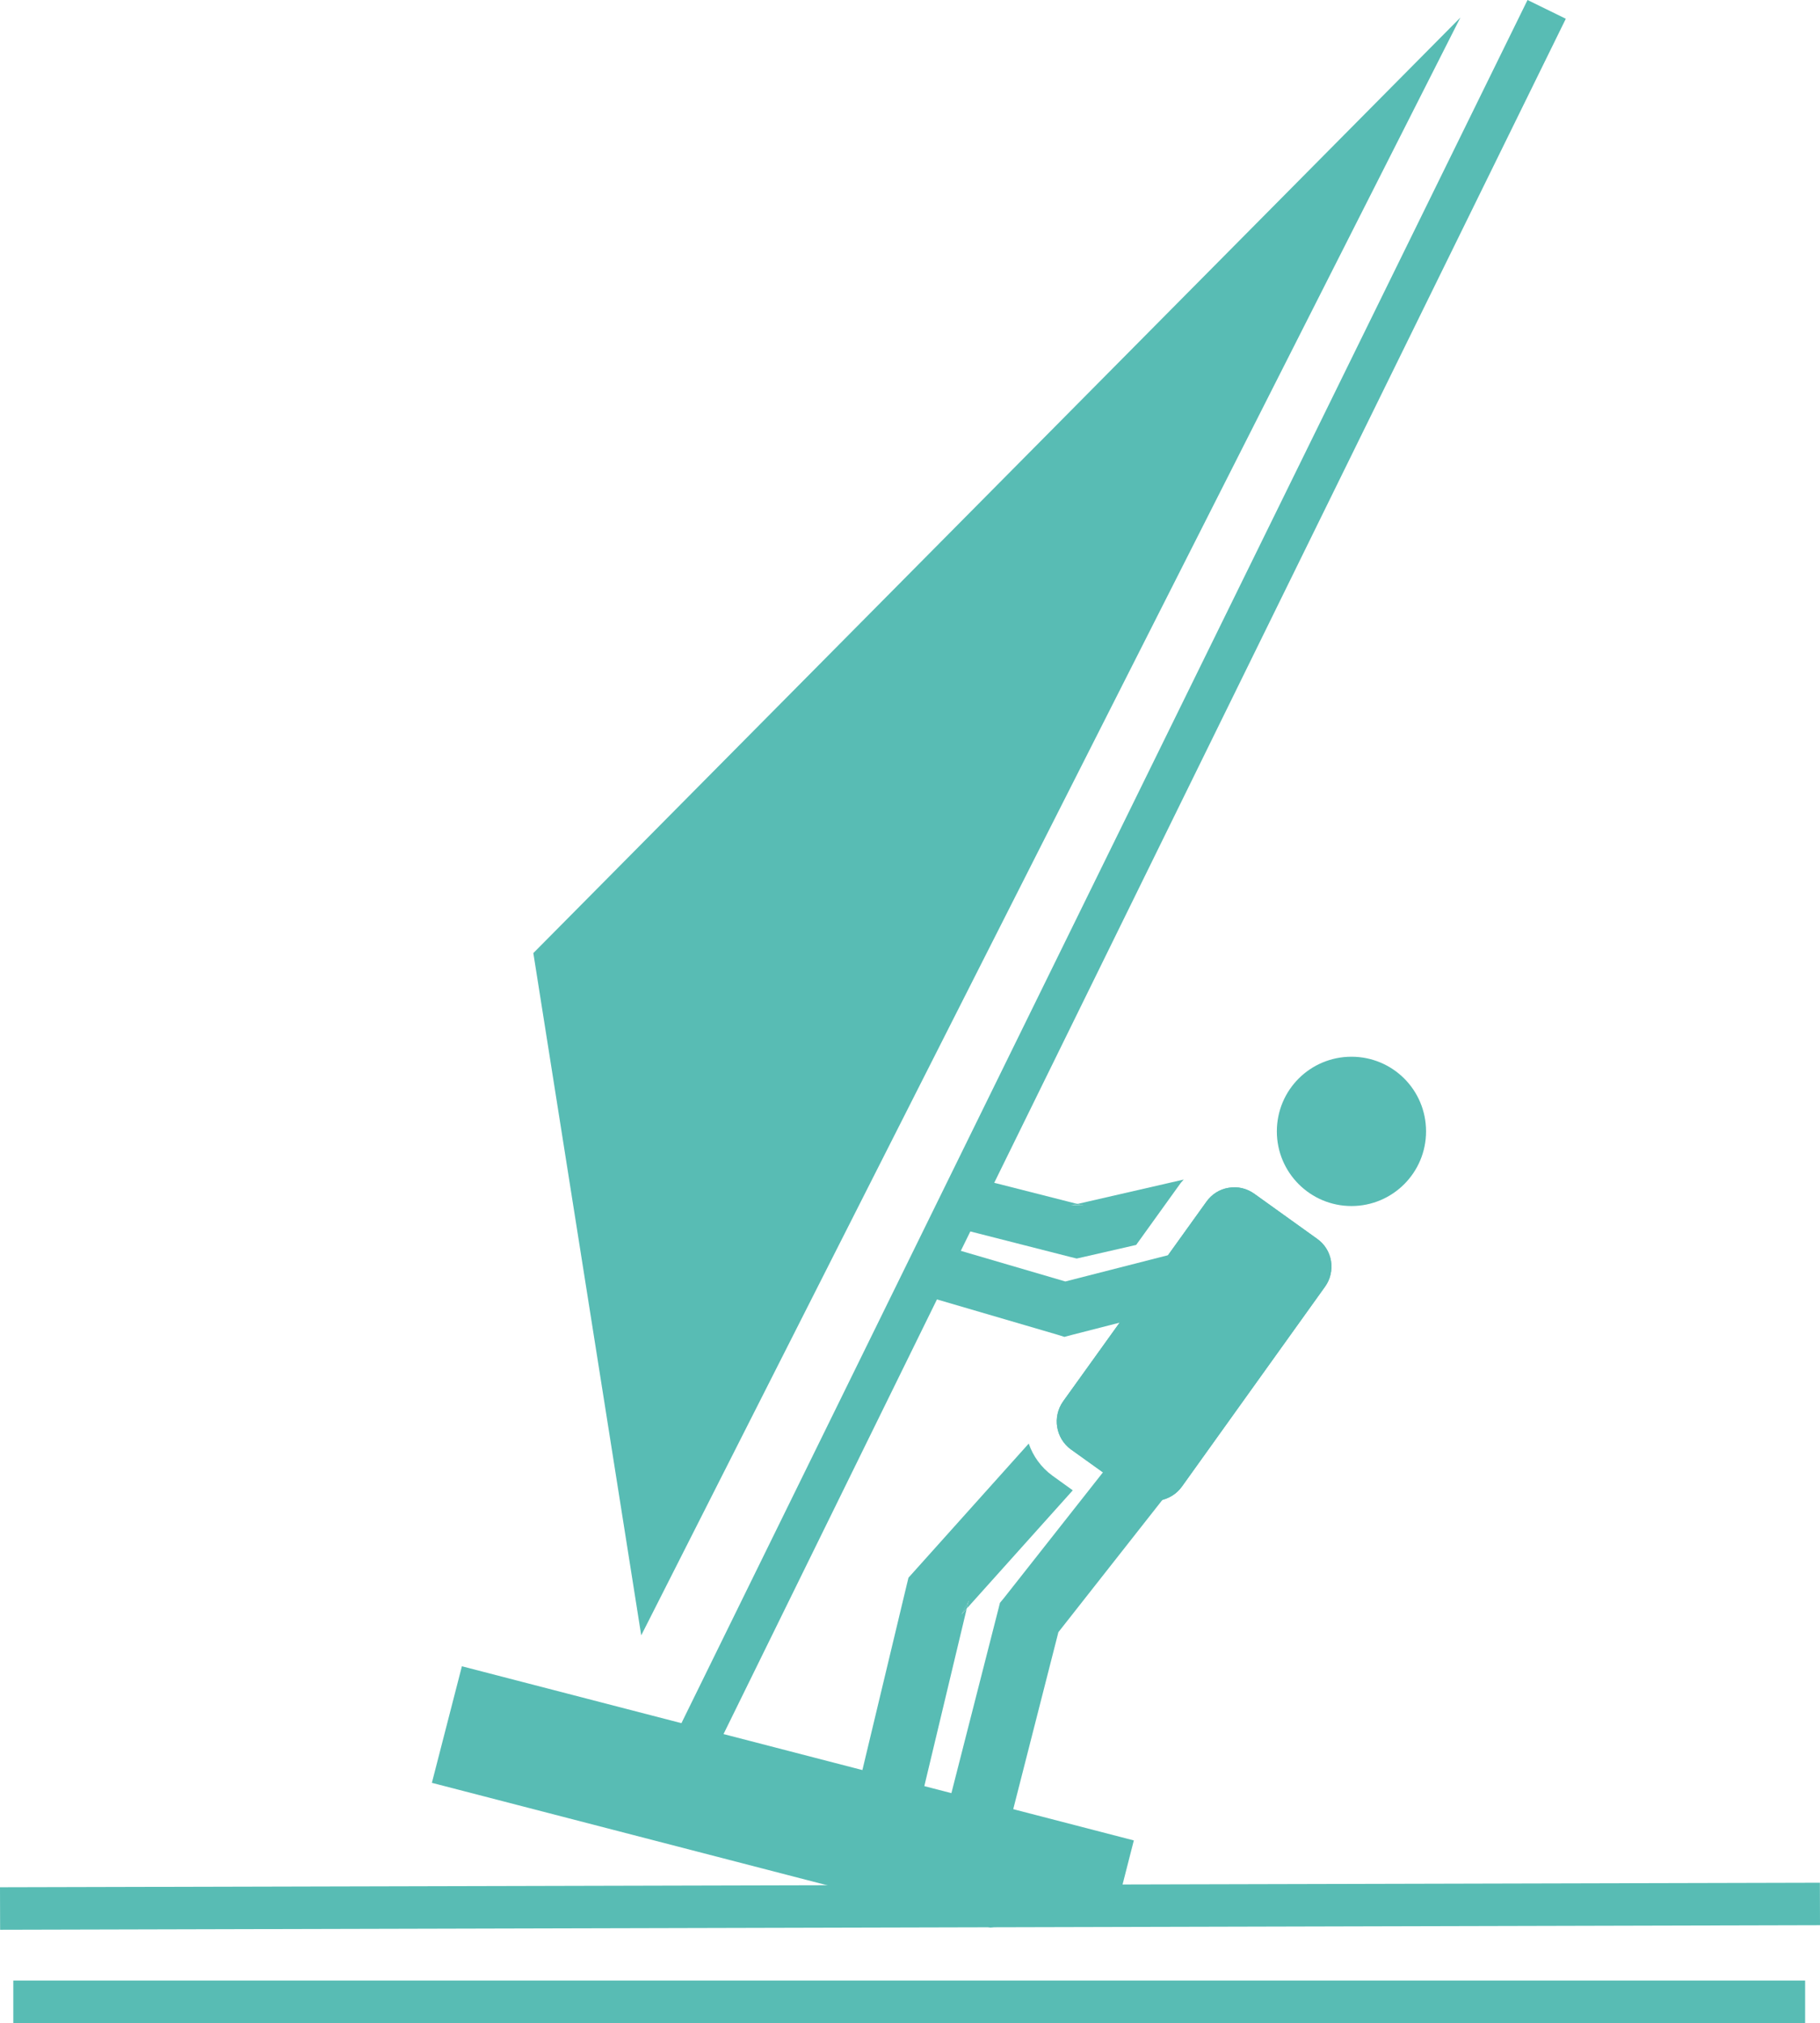 <svg xmlns="http://www.w3.org/2000/svg" width="65.602" height="72.93" viewBox="0 0 65.602 72.93"><g fill="#58BCB4"><path d="M55.75.336L24.957 63.05M56.44.676L25.65 63.383l-1.378-.677L55.06 0l1.38.676zM23.113 58.95L52.64.632 19.224 34.356M0 68.03l65.598-.163.004 1.53-65.598.165L0 68.03zm.48 3.363h64.586v1.53H.48v-1.53z"/><path d="M15.567 64.266l20.136 5.218 4.586-.875.58-2.267-24.22-6.278m34.753-19.28c0 1.483-1.2 2.69-2.688 2.69s-2.69-1.207-2.69-2.69c0-1.493 1.202-2.692 2.69-2.692s2.688 1.2 2.688 2.69v.002z"/><path d="M37.082 52.035l-4.14 4.618-.196.218-.07.288-1.81 7.562 2.244.53 1.738-7.273-.19.22.26-.5-.07.284 3.82-4.26-.733-.528c-.412-.3-.7-.71-.853-1.154z"/><path d="M34.656 58.19l.192-.213.07-.286m7.742-15.17l-3.832.88.223.055-.443-.007.227-.05-3.883-.988-.47 1.853 4.103 1.047.225.055.223-.05 1.92-.44c.893-1.236 1.596-2.225 1.596-2.22.033-.047.08-.087.115-.133v-.002z"/><path d="M39.055 43.45l-.227-.055-.226.046m.008 8.81l2.257 1.62c.273.196.598.274.926.22.328-.06.613-.234.81-.504 0-.004 5.155-7.2 5.155-7.2.195-.27.27-.597.22-.93-.052-.323-.23-.612-.505-.804l-2.258-1.617c-.273-.193-.603-.275-.934-.217-.322.05-.603.234-.8.504l-5.16 7.19c-.393.562-.27 1.34.29 1.742z"/><path d="M44.285 42.816c.327-.06.66.02.934.22l2.252 1.617c.273.194.45.48.504.804.05.332-.023.66-.22.93 0 0-5.155 7.195-5.155 7.2-.19.27-.48.444-.81.503-.326.05-.654-.027-.924-.22l-2.257-1.616c-.558-.402-.687-1.18-.288-1.738l5.16-7.19c.188-.275.473-.455.8-.51h.002z"/><path d="M45.676 44.332l-7.53 1.926.502.008-5.324-1.56-.54 1.845 5.328 1.56.255.08.254-.068 7.537-1.933m-5.55 5.802L36.2 57.588l-.157.19-.06.24-1.757 6.882 2.23.574 1.758-6.89-.205.43 4.405-5.603"/></g></svg>